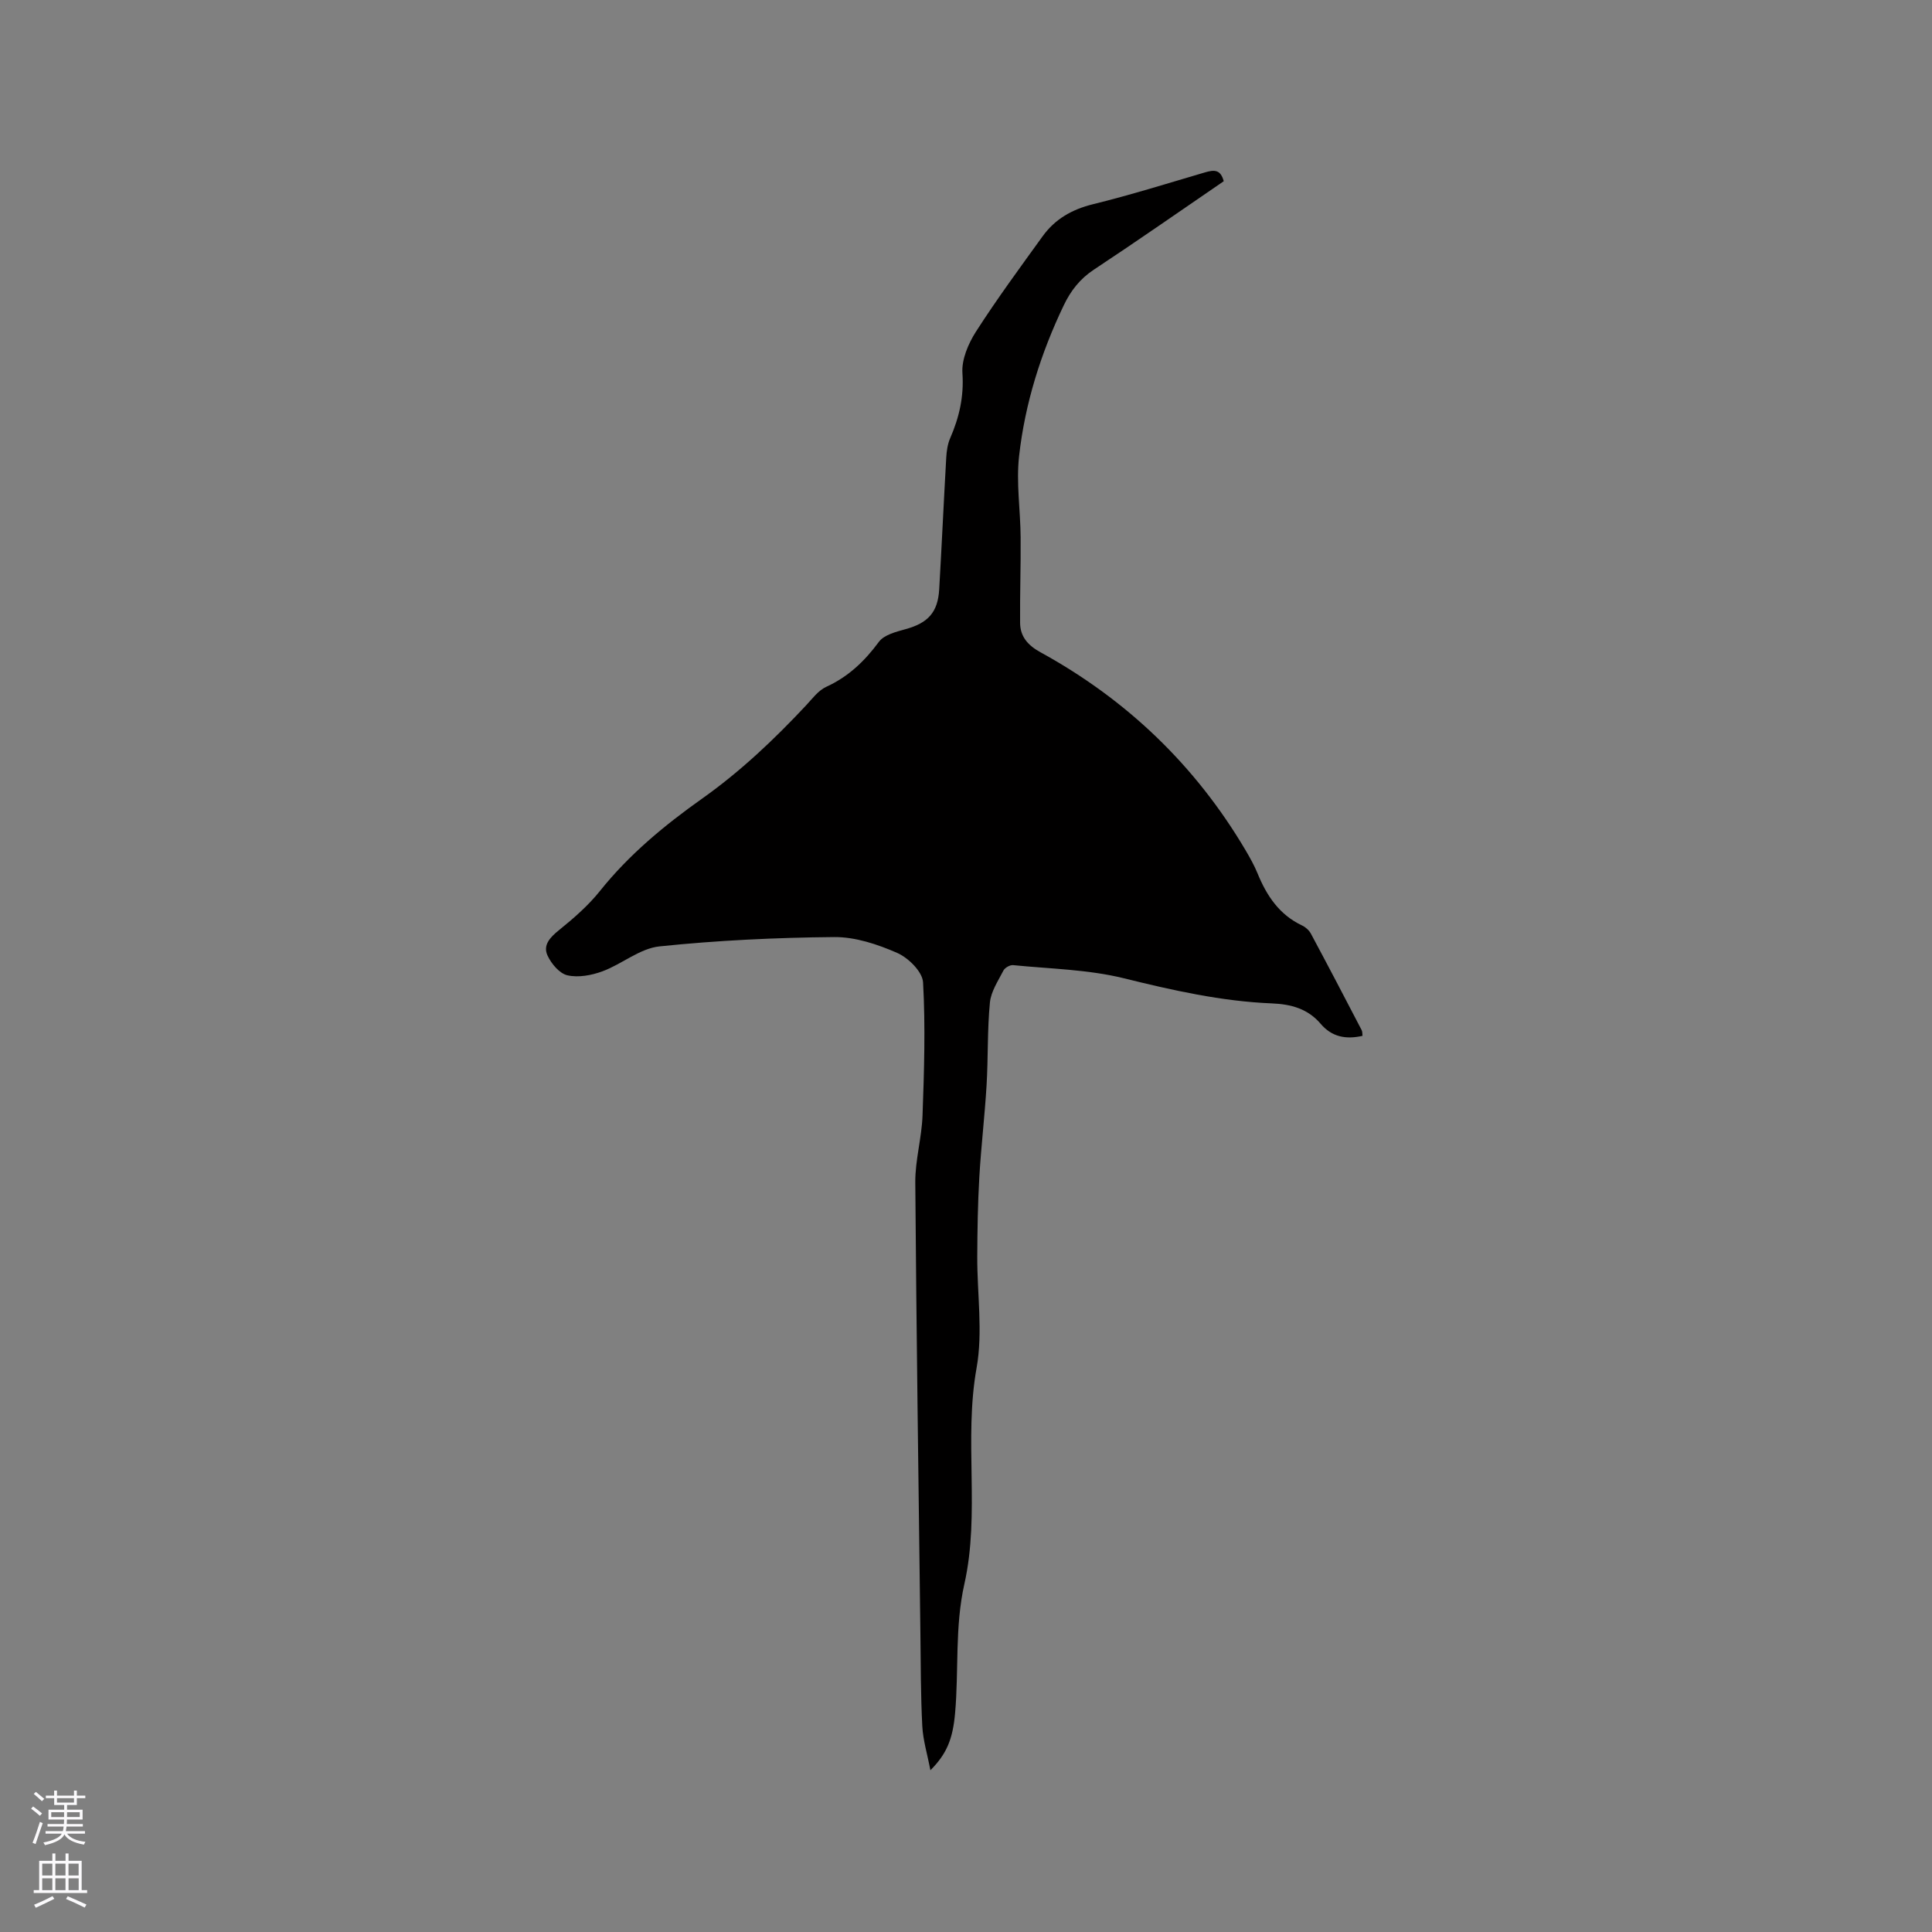 <svg enable-background="new 0 0 400 400" viewBox="0 0 400 400" xmlns="http://www.w3.org/2000/svg"><rect x="0" y="0" width="400" height="400" fill="#808080" stroke="none"/><path d="m253.36 37.52c-9.02 6.17-17.88 12.36-26.89 18.31-2.89 1.91-4.79 4.37-6.23 7.38-4.75 9.92-8.03 20.34-9.25 31.23-.62 5.51.28 11.18.32 16.78.05 5.91-.16 11.82-.11 17.73.02 2.89 1.66 4.69 4.23 6.1 17.86 9.8 32.07 23.42 42.45 40.98.91 1.55 1.8 3.13 2.48 4.79 1.89 4.63 4.51 8.57 9.22 10.79.72.34 1.46 1 1.83 1.7 3.55 6.62 7.03 13.28 10.5 19.95.18.34.13.8.18 1.2-3.43.78-6.34.24-8.67-2.5-2.65-3.11-6.1-4.06-10.14-4.22-10.4-.43-20.48-2.7-30.6-5.2-7.42-1.83-15.27-1.95-22.94-2.72-.64-.06-1.69.54-1.99 1.12-1.1 2.14-2.58 4.34-2.8 6.63-.55 5.68-.35 11.42-.69 17.12-.38 6.34-1.13 12.65-1.5 18.99-.32 5.47-.4 10.96-.43 16.44-.04 7.71 1.2 15.63-.14 23.1-2.67 14.9.77 30.07-2.53 44.74-2 8.92-1.13 17.84-1.92 26.73-.48 5.4-1.74 8.44-5.11 11.82-.64-3.36-1.53-6.23-1.68-9.14-.33-6.35-.31-12.71-.39-19.07-.39-31.17-.83-62.34-1.06-93.51-.03-4.61 1.34-9.22 1.5-13.85.33-9.18.62-18.4.11-27.55-.12-2.19-3.04-5.09-5.36-6.1-4.08-1.79-8.68-3.32-13.06-3.28-12.06.11-24.15.68-36.15 1.93-4.07.42-7.77 3.67-11.81 5.16-2.25.83-4.98 1.34-7.24.83-1.65-.37-3.36-2.41-4.14-4.12-.98-2.15.55-3.76 2.39-5.24 3.03-2.45 6.05-5.07 8.47-8.1 6.03-7.55 13.36-13.6 21.16-19.13 7.92-5.61 14.9-12.23 21.5-19.28 1.3-1.39 2.54-3.1 4.18-3.85 4.59-2.1 7.95-5.31 10.92-9.33 1.08-1.46 3.58-2.08 5.56-2.63 4.58-1.27 6.64-3.45 6.92-8.21.53-9.1.94-18.21 1.46-27.32.08-1.35.28-2.77.81-3.99 1.88-4.32 2.87-8.61 2.54-13.48-.19-2.8 1.2-6.08 2.79-8.57 4.34-6.76 9.11-13.25 13.82-19.77 2.56-3.55 6.07-5.56 10.43-6.63 7.81-1.92 15.49-4.33 23.21-6.6 1.77-.5 3.18-.71 3.85 1.84z" fill="#010000"/><g fill="#fbfafc"><path d="m6.44 374.46.42-.45c.65.47 1.27.95 1.85 1.44l-.45.49c-.65-.56-1.25-1.06-1.82-1.48m.93 7.33-.63-.26c.55-1.36 1.05-2.8 1.52-4.33.19.1.38.19.59.27-.46 1.29-.95 2.73-1.48 4.32m-.38-10.38.44-.42c.43.34 1.01.82 1.74 1.44l-.49.49c-.53-.51-1.09-1.01-1.69-1.51m2.5.35h1.72v-1.04h.59v1.04h3.52v-1.04h.59v1.04h1.75v.53h-1.75v1.42h-2.03v.97h3.22v2.03h-3.24c0 .35-.01.66-.03.93h3.32v.53h-3.37c-.03.27-.08.58-.15.94h3.96v.53h-3.71c.67.92 1.93 1.48 3.79 1.68-.13.24-.23.44-.29.59-2.13-.38-3.48-1.08-4.04-2.12-.43.97-1.77 1.72-4.03 2.23-.09-.19-.2-.37-.33-.55 2.1-.42 3.37-1.03 3.81-1.83h-3.36v-.53h3.58c.08-.29.13-.61.16-.94h-3.33v-.53h3.39c.02-.27.04-.58.04-.93h-3.23v-2.03h3.25v-.97h-2.07v-1.42h-1.73zm1.12 3.44v1h2.65c.01-.3.02-.44.01-.4v-.25-.35zm1.19-2h3.52v-.91h-3.52zm4.71 2h-2.63v.59c0 .15-.01.28-.01.4h2.64z"/><path d="m13.56 383.74h.63v1.52h2.72v6.07h1.13v.6h-11.06v-.6h1.13v-6.07h2.73v-1.52h.63v1.52h2.1v-1.52zm-2.69 8.83.38.56c-1.24.63-2.53 1.25-3.85 1.85-.1-.21-.21-.42-.34-.63 1.36-.55 2.63-1.15 3.81-1.78m-2.13-4.27h2.1v-2.45h-2.1zm0 3.04h2.1v-2.46h-2.1zm2.72-3.04h2.1v-2.45h-2.1zm0 3.04h2.1v-2.46h-2.1zm6.07 3.6c-1.41-.71-2.7-1.3-3.86-1.78l.35-.56c1.45.62 2.75 1.19 3.88 1.72zm-1.25-9.09h-2.1v2.45h2.1zm-2.09 5.49h2.1v-2.46h-2.1z"/></g></svg>